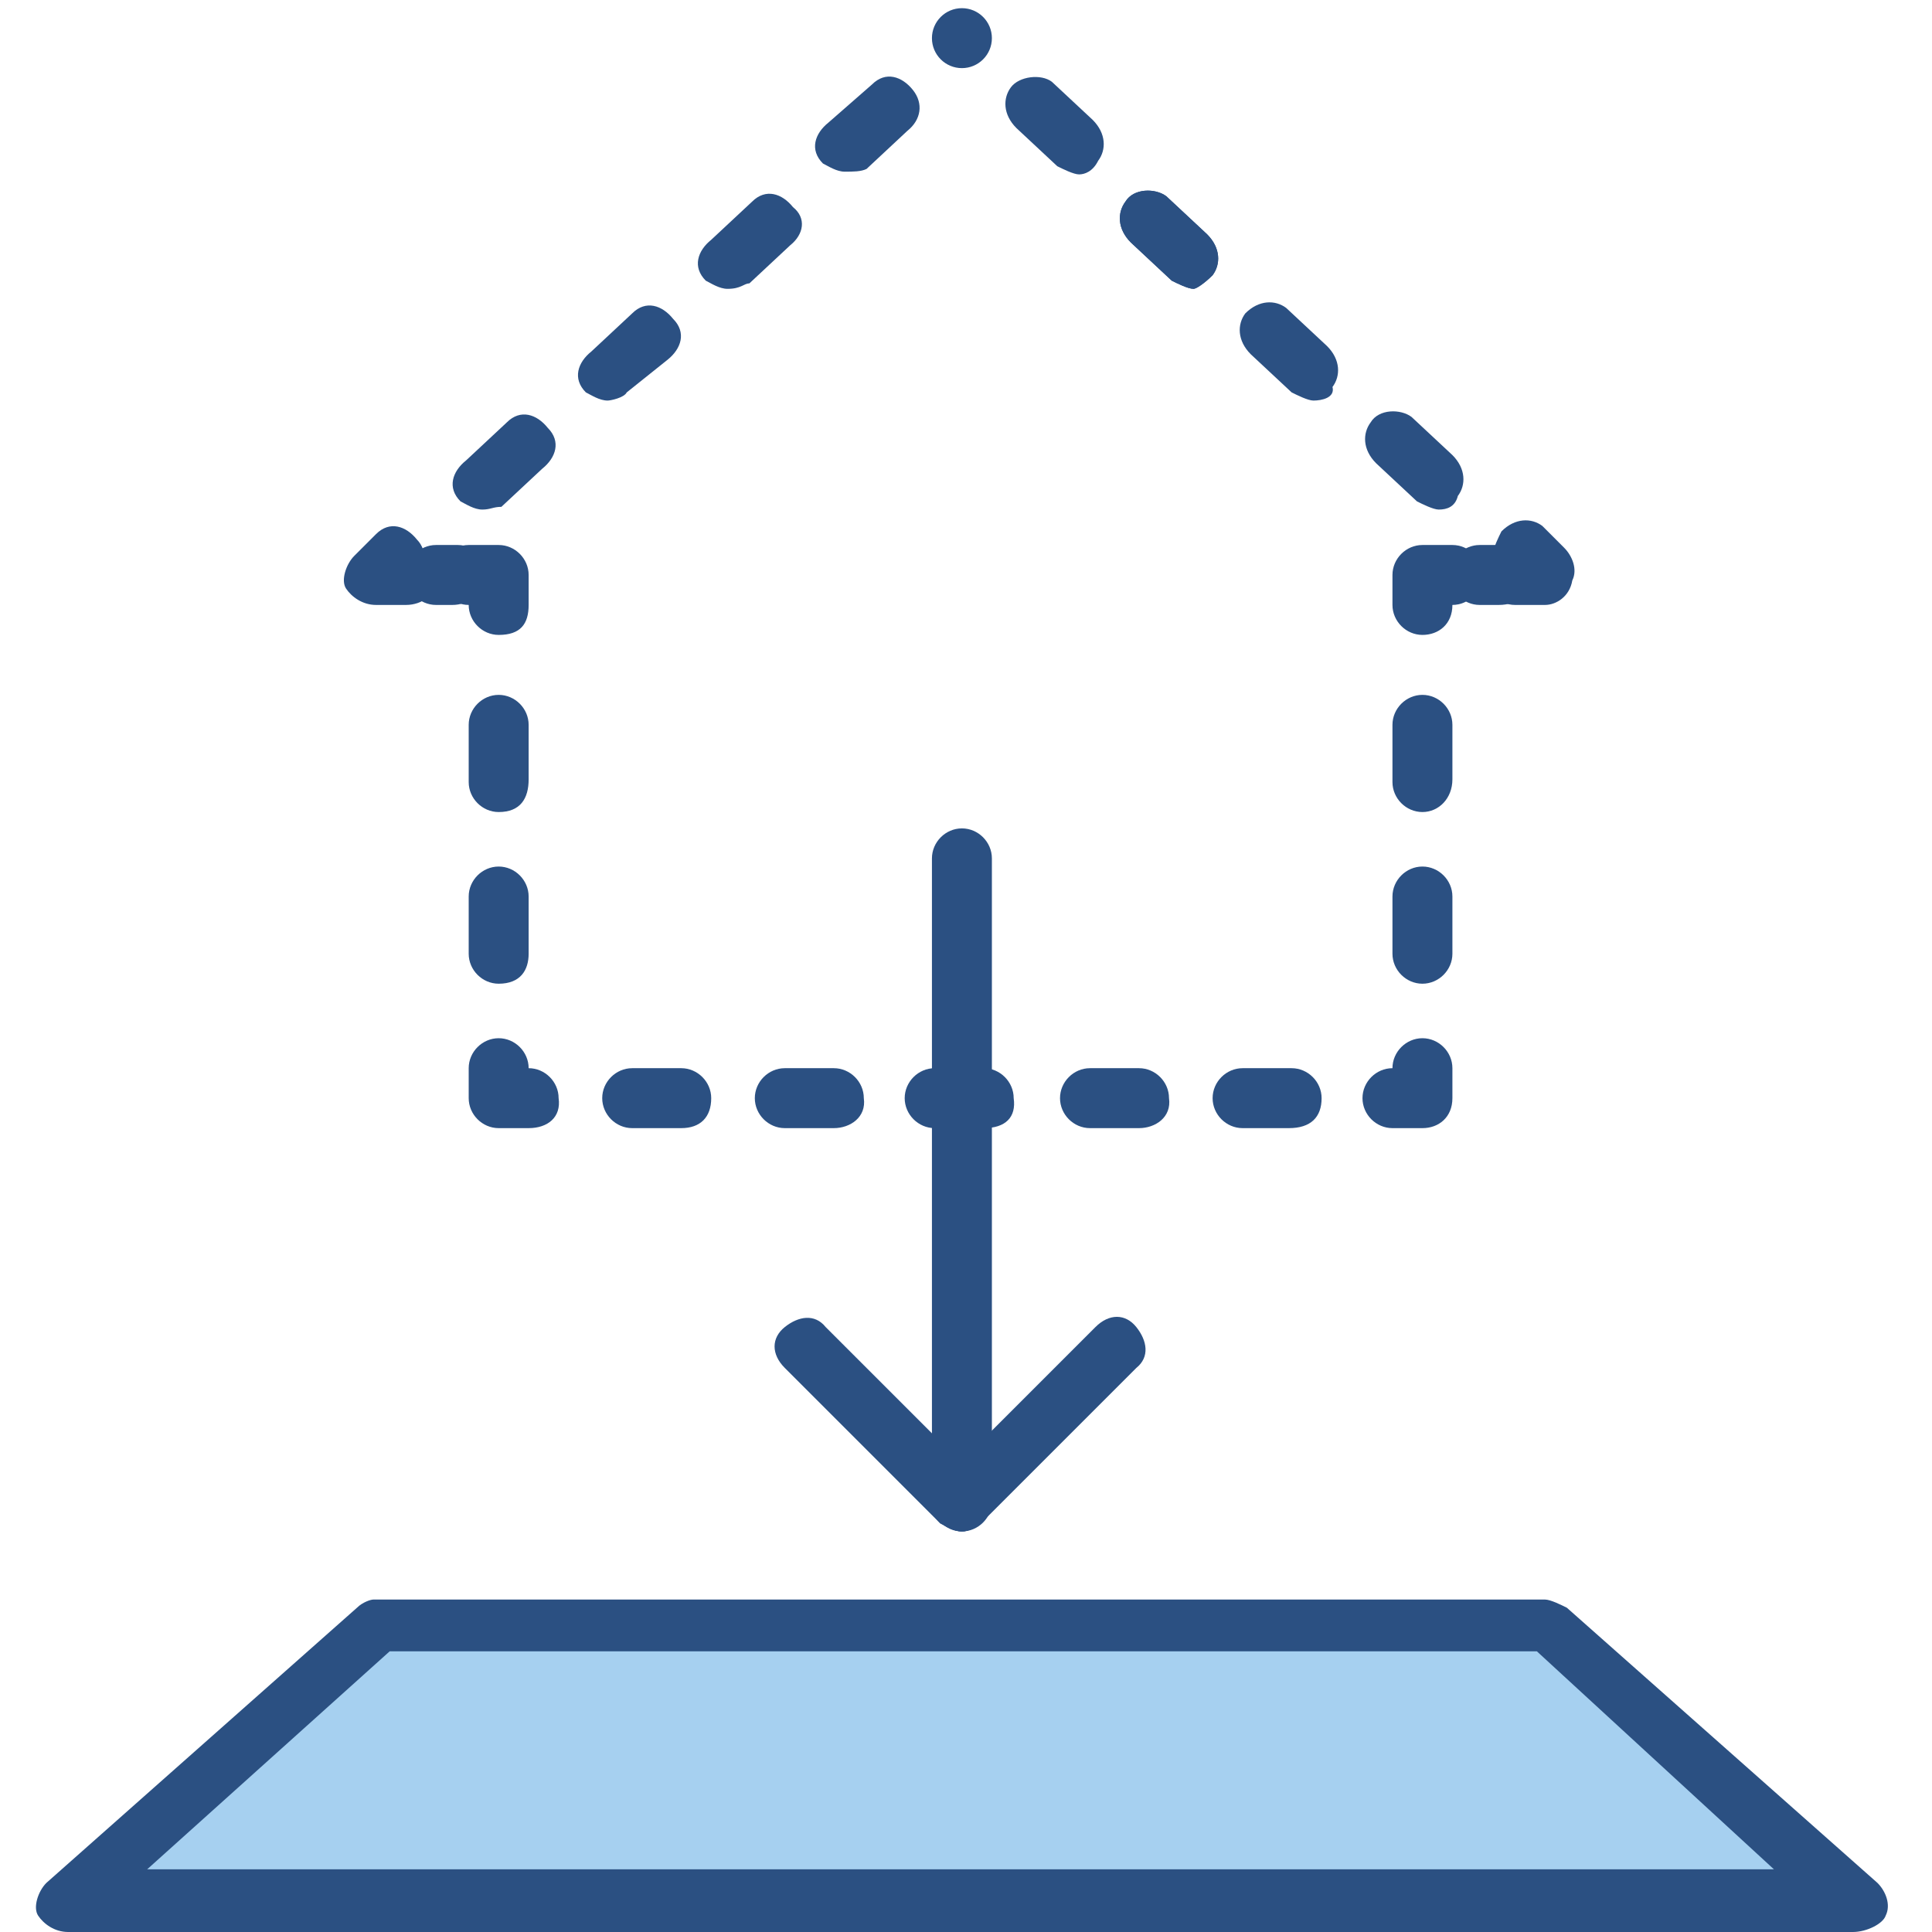 <?xml version="1.0" encoding="utf-8"?>
<!-- Generator: Adobe Illustrator 21.0.2, SVG Export Plug-In . SVG Version: 6.00 Build 0)  -->
<svg version="1.1" id="Ebene_1" xmlns="http://www.w3.org/2000/svg" xmlns:xlink="http://www.w3.org/1999/xlink" x="0px" y="0px"
	 viewBox="0 0 70.9 70.9" style="enable-background:new 0 0 70.9 70.9;" xml:space="preserve">
<style type="text/css">
	.st0{fill:#A6D0F0;}
	.st1{fill:#2B5082;}
</style>
<polygon class="st0" points="14.1,59.5 56.2,59.5 67.3,69.7 3.7,69.2 "/>
<g transform="translate(1)">
	<path class="st1" d="M13.9,22.2h-1.1c-0.5,0-0.9-0.3-1.1-0.6c-0.2-0.3,0-0.9,0.3-1.2l0.8-0.8c0.5-0.5,1.1-0.3,1.5,0.2
		c0.2,0.2,0.3,0.5,0.3,0.8c0.2,0.2,0.3,0.5,0.3,0.8C15,21.8,14.5,22.2,13.9,22.2z"/>
	<path class="st1" d="M15.6,22.2h-0.2c-0.2,0-0.2,0-0.2,0c-0.2,0-0.2,0-0.2,0H15c-0.6,0-1.1-0.5-1.1-1.1c0-0.6,0.5-1.1,1.1-1.1h0.2
		c0.2,0,0.2,0,0.2,0c0.2,0,0.2,0,0.2,0h0.2c0.6,0,1.1,0.5,1.1,1.1C16.7,21.8,16.2,22.2,15.6,22.2z"/>
	<path class="st1" d="M17.3,23.3c-0.6,0-1.1-0.5-1.1-1.1c-0.6,0-1.1-0.5-1.1-1.1c0-0.6,0.5-1.1,1.1-1.1h1.1c0.6,0,1.1,0.5,1.1,1.1
		v1.1C18.4,22.9,18.1,23.3,17.3,23.3z"/>
	<path class="st1" d="M17.3,36.1c-0.6,0-1.1-0.5-1.1-1.1v-2.1c0-0.6,0.5-1.1,1.1-1.1c0.6,0,1.1,0.5,1.1,1.1V35
		C18.4,35.6,18.1,36.1,17.3,36.1z M17.3,29.8c-0.6,0-1.1-0.5-1.1-1.1v-2.1c0-0.6,0.5-1.1,1.1-1.1c0.6,0,1.1,0.5,1.1,1.1v2
		C18.4,29.3,18.1,29.8,17.3,29.8z"/>
	<path class="st1" d="M18.4,41.4h-1.1c-0.6,0-1.1-0.5-1.1-1.1v-1.1c0-0.6,0.5-1.1,1.1-1.1c0.6,0,1.1,0.5,1.1,1.1
		c0.6,0,1.1,0.5,1.1,1.1C19.6,41,19.1,41.4,18.4,41.4z"/>
	<path class="st1" d="M29.6,41.4h-1.8c-0.6,0-1.1-0.5-1.1-1.1c0-0.6,0.5-1.1,1.1-1.1h1.8c0.6,0,1.1,0.5,1.1,1.1
		C30.8,41,30.2,41.4,29.6,41.4z M24,41.4h-1.8c-0.6,0-1.1-0.5-1.1-1.1c0-0.6,0.5-1.1,1.1-1.1H24c0.6,0,1.1,0.5,1.1,1.1
		C25.1,41,24.7,41.4,24,41.4z"/>
	<path class="st1" d="M46.3,41.4h-1.7c-0.6,0-1.1-0.5-1.1-1.1c0-0.6,0.5-1.1,1.1-1.1h1.8c0.6,0,1.1,0.5,1.1,1.1
		C47.5,41,47.1,41.4,46.3,41.4z M40.8,41.4h-1.8c-0.6,0-1.1-0.5-1.1-1.1c0-0.6,0.5-1.1,1.1-1.1h1.8c0.6,0,1.1,0.5,1.1,1.1
		C42,41,41.4,41.4,40.8,41.4z M35.1,41.4h-1.8c-0.6,0-1.1-0.5-1.1-1.1c0-0.6,0.5-1.1,1.1-1.1h1.8c0.6,0,1.1,0.5,1.1,1.1
		C36.3,41,35.9,41.4,35.1,41.4z"/>
	<path class="st1" d="M51.2,41.4h-1.1c-0.6,0-1.1-0.5-1.1-1.1c0-0.6,0.5-1.1,1.1-1.1c0-0.6,0.5-1.1,1.1-1.1c0.6,0,1.1,0.5,1.1,1.1
		v1.1C52.3,41,51.8,41.4,51.2,41.4z"/>
	<path class="st1" d="M51.2,36.1c-0.6,0-1.1-0.5-1.1-1.1v-2.1c0-0.6,0.5-1.1,1.1-1.1c0.6,0,1.1,0.5,1.1,1.1V35
		C52.3,35.6,51.8,36.1,51.2,36.1z M51.2,29.8c-0.6,0-1.1-0.5-1.1-1.1v-2.1c0-0.6,0.5-1.1,1.1-1.1c0.6,0,1.1,0.5,1.1,1.1v2
		C52.3,29.3,51.8,29.8,51.2,29.8z"/>
	<path class="st1" d="M51.2,23.3c-0.6,0-1.1-0.5-1.1-1.1v-1.1c0-0.6,0.5-1.1,1.1-1.1h1.1c0.6,0,1.1,0.5,1.1,1.1
		c0,0.6-0.5,1.1-1.1,1.1C52.3,22.9,51.8,23.3,51.2,23.3z"/>
	<path class="st1" d="M54,22.2L54,22.2c-0.3,0-0.3,0-0.3,0c-0.2,0-0.2,0-0.2,0h-0.2c-0.6,0-1.1-0.5-1.1-1.1c0-0.6,0.5-1.1,1.1-1.1
		h0.2c0.2,0,0.2,0,0.2,0c0.2,0,0.2,0,0.2,0H54c0.6,0,1.1,0.5,1.1,1.1C55.2,21.8,54.7,22.2,54,22.2z"/>
	<path class="st1" d="M55.7,22.2h-1.1c-0.6,0-1.1-0.5-1.1-1.1c0-0.3,0.2-0.6,0.3-0.8c0-0.2,0.2-0.6,0.3-0.8c0.5-0.5,1.1-0.5,1.5-0.2
		l0.8,0.8c0.3,0.3,0.5,0.8,0.3,1.2C56.6,21.9,56.1,22.2,55.7,22.2z"/>
	<path class="st1" d="M51.8,18.7c-0.2,0-0.6-0.2-0.8-0.3L49.5,17c-0.5-0.5-0.5-1.1-0.2-1.5c0.3-0.5,1.1-0.5,1.5-0.2l1.5,1.4
		c0.5,0.5,0.5,1.1,0.2,1.5C52.4,18.6,52.1,18.7,51.8,18.7z M47.2,14.7c-0.2,0-0.6-0.2-0.8-0.3L44.9,13c-0.5-0.5-0.5-1.1-0.2-1.5
		c0.5-0.5,1.1-0.5,1.5-0.2l1.5,1.4c0.5,0.5,0.5,1.1,0.2,1.5C48,14.6,47.5,14.7,47.2,14.7z"/>
	<path class="st1" d="M16.7,18.7c-0.3,0-0.6-0.2-0.8-0.3c-0.5-0.5-0.3-1.1,0.2-1.5l1.5-1.4c0.5-0.5,1.1-0.3,1.5,0.2
		c0.5,0.5,0.3,1.1-0.2,1.5l-1.5,1.4C17.1,18.6,17,18.7,16.7,18.7z M21.3,14.7c-0.3,0-0.6-0.2-0.8-0.3c-0.5-0.5-0.3-1.1,0.2-1.5
		l1.5-1.4c0.5-0.5,1.1-0.3,1.5,0.2c0.5,0.5,0.3,1.1-0.2,1.5L22,14.4C21.9,14.6,21.4,14.7,21.3,14.7z M25.7,10.6
		c-0.3,0-0.6-0.2-0.8-0.3c-0.5-0.5-0.3-1.1,0.2-1.5l1.5-1.4c0.5-0.5,1.1-0.3,1.5,0.2C28.6,8,28.5,8.6,28,9l-1.5,1.4
		C26.3,10.4,26.2,10.6,25.7,10.6z"/>
	<path class="st1" d="M34.3,56.2c-0.6,0-1.1-0.5-1.1-1.1V31.5c0-0.6,0.5-1.1,1.1-1.1c0.6,0,1.1,0.5,1.1,1.1v23.6
		C35.4,55.7,34.9,56.2,34.3,56.2z"/>
	<path class="st1" d="M34.3,56.2c-0.3,0-0.6-0.2-0.8-0.3c-0.5-0.5-0.5-1.1,0-1.5l5.7-5.7c0.5-0.5,1.1-0.5,1.5,0s0.5,1.1,0,1.5
		l-5.7,5.7C34.8,56,34.6,56.2,34.3,56.2z"/>
	<path class="st1" d="M34.3,56.2c-0.3,0-0.6-0.2-0.8-0.3l-5.7-5.7c-0.5-0.5-0.5-1.1,0-1.5s1.1-0.5,1.5,0l5.7,5.7
		c0.5,0.5,0.5,1.1,0,1.5C34.8,56,34.6,56.2,34.3,56.2z"/>
	<path class="st1" d="M67,70.9H1.5c-0.5,0-0.9-0.3-1.1-0.6c-0.2-0.3,0-0.9,0.3-1.2l11.4-10.1c0.2-0.2,0.5-0.3,0.6-0.3h43
		c0.2,0,0.6,0.2,0.8,0.3l11.4,10.1c0.3,0.3,0.5,0.8,0.3,1.2C68.1,70.6,67.5,70.9,67,70.9z M4.4,68.6h59.7l-8.7-8H13.3L4.4,68.6z"/>
</g>
<path class="st1" d="M31,6.3c-0.3,0-0.6-0.2-0.8-0.3c-0.5-0.5-0.3-1.1,0.2-1.5L32,3.1c0.5-0.5,1.1-0.3,1.5,0.2s0.3,1.1-0.2,1.5
	l-1.5,1.4C31.6,6.3,31.3,6.3,31,6.3z"/>
<path class="st1" d="M43.8,10.6c-0.2,0-0.6-0.2-0.8-0.3l-1.5-1.4C41,8.4,41,7.8,41.3,7.4c0.3-0.5,1.1-0.5,1.5-0.2l1.5,1.4
	c0.5,0.5,0.5,1.1,0.2,1.5C44.2,10.4,43.9,10.6,43.8,10.6z"/>
<path class="st1" d="M43.8,10.6c-0.2,0-0.6-0.2-0.8-0.3l-1.5-1.4C41,8.4,41,7.8,41.3,7.4c0.3-0.5,1.1-0.5,1.5-0.2l1.5,1.4
	c0.5,0.5,0.5,1.1,0.2,1.5C44.2,10.4,43.9,10.6,43.8,10.6z"/>
<path class="st1" d="M39.6,6.4c-0.2,0-0.6-0.2-0.8-0.3l-1.5-1.4c-0.5-0.5-0.5-1.1-0.2-1.5s1.1-0.5,1.5-0.2l1.5,1.4
	c0.5,0.5,0.5,1.1,0.2,1.5C40.1,6.3,39.8,6.4,39.6,6.4z"/>
<circle class="st1" cx="35.3" cy="1.4" r="1.1"/>
</svg>
